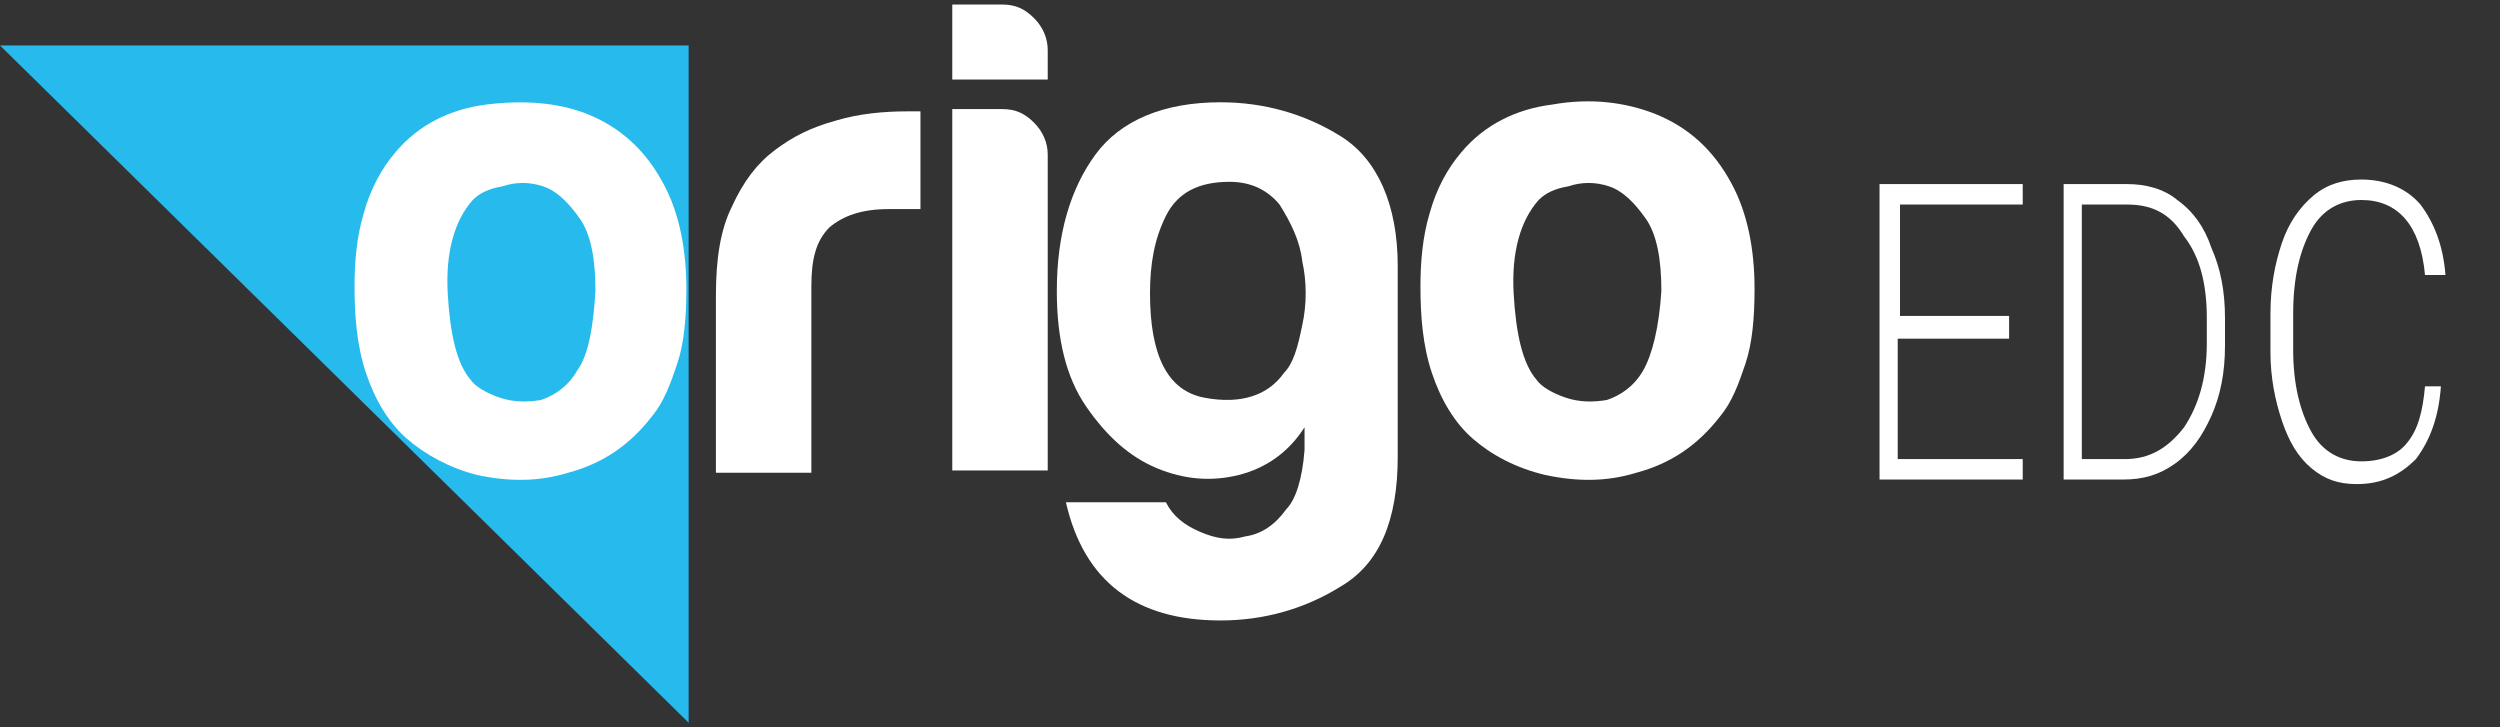 <?xml version="1.0" encoding="utf-8"?>
<!-- Generator: Adobe Illustrator 24.1.0, SVG Export Plug-In . SVG Version: 6.00 Build 0)  -->
<svg version="1.1" id="Layer_1" xmlns="http://www.w3.org/2000/svg" xmlns:xlink="http://www.w3.org/1999/xlink" x="0px" y="0px"
	 viewBox="0 0 110 32" style="enable-background:new 0 0 110 32;" xml:space="preserve">
<rect x="0" y="0" width="110" height="32" fill="#333333" stroke="none"/>
<style type="text/css">
	.st0{fill:#27BAEC;}
	.st1{fill:#FFFFFF;}
</style>
<g>
	<polygon class="st0" points="0,2 30.3,2 30.3,31.8 	"/>
	<g>
		<path class="st1" d="M17.9,19.3c-0.8-0.7-1.4-1.7-1.8-2.9c-0.4-1.2-0.5-2.5-0.5-3.8c0-1.1,0.1-2.2,0.4-3.2c0.3-1.1,0.8-2,1.4-2.7
			c1-1.2,2.4-1.9,4-2.1c1.6-0.2,3.1-0.1,4.4,0.4c1.5,0.6,2.6,1.6,3.4,3.1c0.7,1.3,1,2.9,1,4.6c0,1.3-0.1,2.4-0.4,3.3
			c-0.3,0.9-0.6,1.7-1.1,2.3c-1,1.3-2.2,2.1-3.7,2.5c-1.3,0.4-2.6,0.4-4,0.1C19.8,20.6,18.7,20,17.9,19.3z M20.8,8.8
			c-0.8,0.9-1.2,2.3-1.1,4.1c0.1,1.8,0.4,3.1,1,3.8c0.2,0.3,0.7,0.6,1.3,0.8c0.6,0.2,1.2,0.2,1.8,0.1c0.6-0.2,1.2-0.6,1.6-1.3
			c0.5-0.7,0.7-1.9,0.8-3.5c0-1.4-0.2-2.5-0.7-3.2c-0.5-0.7-1-1.2-1.6-1.4c-0.6-0.2-1.2-0.2-1.8,0C21.5,8.3,21.1,8.5,20.8,8.8z"/>
		<path class="st1" d="M31.5,20.8V13c0-1.6,0.2-2.9,0.7-3.9c0.5-1.1,1.1-1.9,1.9-2.5c0.8-0.6,1.6-1,2.7-1.3c1-0.3,2.1-0.4,3.1-0.4
			c0.1,0,0.2,0,0.3,0s0.2,0,0.3,0v4.3h-1.4c-1.2,0-2,0.3-2.6,0.8c-0.6,0.6-0.8,1.4-0.8,2.6v8.2H31.5z"/>
		<path class="st1" d="M41.9,0.2h2.2c0.6,0,1,0.2,1.4,0.6c0.4,0.4,0.6,0.9,0.6,1.4v1.3h-4.2V0.2z M41.9,4.8h2.2c0.6,0,1,0.2,1.4,0.6
			c0.4,0.4,0.6,0.9,0.6,1.4v13.9h-4.2V4.8z"/>
		<path class="st1" d="M57.4,19.8v-1c-0.7,1.1-1.7,1.8-2.9,2.1c-1.2,0.3-2.4,0.2-3.6-0.3c-1.2-0.5-2.2-1.4-3.1-2.7
			c-0.9-1.3-1.3-3-1.3-5.1c0-2.5,0.6-4.5,1.7-6c1.1-1.5,3-2.3,5.5-2.3C55.6,4.5,57.4,5,59,6c1.6,1,2.5,3,2.5,5.7v8.4
			c0,2.8-0.8,4.7-2.5,5.7c-1.6,1-3.4,1.5-5.3,1.5c-3.7,0-6-1.7-6.8-5.2h4.4c0.3,0.6,0.8,1,1.5,1.3c0.7,0.3,1.3,0.4,2,0.2
			c0.7-0.1,1.3-0.5,1.8-1.2C57,22,57.3,21.1,57.4,19.8z M50.6,12.9c0,2.8,0.8,4.3,2.4,4.6c1.6,0.3,2.8-0.1,3.5-1.1
			c0.4-0.4,0.6-1.1,0.8-2.1c0.2-0.9,0.2-1.9,0-2.8c-0.1-0.9-0.5-1.7-1-2.5C55.8,8.4,55.1,8,54.1,8c-1.4,0-2.3,0.5-2.8,1.5
			C50.8,10.5,50.6,11.6,50.6,12.9z"/>
		<path class="st1" d="M64.8,19.3c-0.8-0.7-1.4-1.7-1.8-2.9c-0.4-1.2-0.5-2.5-0.5-3.8c0-1.1,0.1-2.2,0.4-3.2c0.3-1.1,0.8-2,1.4-2.7
			c1-1.2,2.4-1.9,4-2.1C70,4.3,71.5,4.5,72.8,5c1.5,0.6,2.6,1.6,3.4,3.1c0.7,1.3,1,2.9,1,4.6c0,1.3-0.1,2.4-0.4,3.3
			c-0.3,0.9-0.6,1.7-1.1,2.3c-1,1.3-2.2,2.1-3.7,2.5c-1.3,0.4-2.6,0.4-4,0.1C66.7,20.6,65.6,20,64.8,19.3z M67.7,8.8
			c-0.8,0.9-1.2,2.3-1.1,4.1c0.1,1.8,0.4,3.1,1,3.8c0.2,0.3,0.7,0.6,1.3,0.8c0.6,0.2,1.2,0.2,1.8,0.1c0.6-0.2,1.2-0.6,1.6-1.3
			s0.7-1.9,0.8-3.5c0-1.4-0.2-2.5-0.7-3.2c-0.5-0.7-1-1.2-1.6-1.4c-0.6-0.2-1.2-0.2-1.8,0C68.4,8.3,68,8.5,67.7,8.8z"/>
	</g>
</g>
<g>
	<path class="st1" d="M88.3,14.9h-4.8v5.3H89v0.9h-6.3V8.1h6.3V9h-5.4v4.9h4.8V14.9z"/>
	<path class="st1" d="M90.8,21.1V8.1h2.8c0.8,0,1.6,0.2,2.2,0.7c0.7,0.5,1.2,1.2,1.5,2.1c0.4,0.9,0.6,1.9,0.6,3.1v1.2
		c0,1.2-0.2,2.2-0.6,3.1c-0.4,0.9-0.9,1.6-1.6,2.1c-0.7,0.5-1.4,0.7-2.3,0.7H90.8z M91.6,9v11.2h1.9c1.1,0,1.9-0.5,2.6-1.4
		c0.6-0.9,1-2.1,1-3.7V14c0-1.5-0.3-2.7-1-3.6C95.5,9.4,94.7,9,93.6,9H91.6z"/>
	<path class="st1" d="M107.4,17c-0.1,1.4-0.5,2.4-1.1,3.2c-0.7,0.7-1.5,1.1-2.6,1.1c-0.8,0-1.4-0.2-2-0.7c-0.6-0.5-1-1.2-1.3-2.1
		c-0.3-0.9-0.5-1.9-0.5-3v-1.7c0-1.2,0.2-2.2,0.5-3.1c0.3-0.9,0.8-1.6,1.4-2.1c0.6-0.5,1.3-0.7,2.1-0.7c1.1,0,2,0.4,2.6,1.1
		c0.6,0.8,1,1.8,1.1,3.1h-0.9c-0.2-2.2-1.2-3.3-2.8-3.3c-0.9,0-1.7,0.4-2.2,1.3c-0.5,0.9-0.8,2.1-0.8,3.7v1.6c0,1.5,0.3,2.7,0.8,3.6
		c0.5,0.9,1.3,1.3,2.2,1.3c0.9,0,1.6-0.3,2-0.8c0.5-0.6,0.7-1.4,0.8-2.5H107.4z"/>
</g>
</svg>
